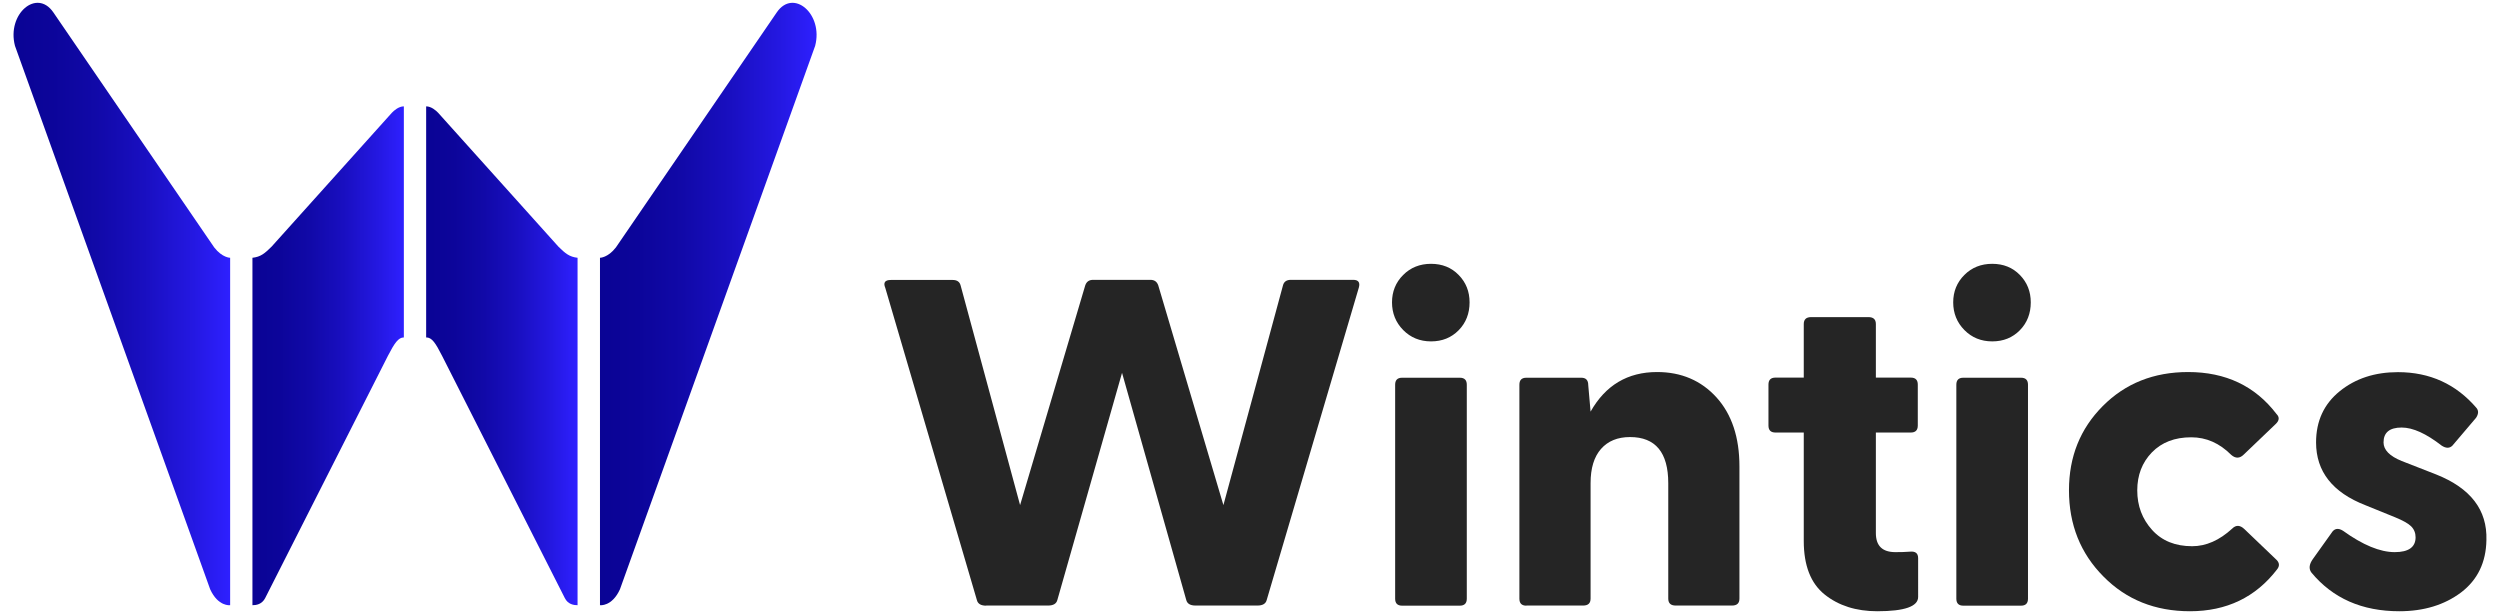 <?xml version="1.0" encoding="utf-8"?>
<!-- Generator: Adobe Illustrator 27.8.0, SVG Export Plug-In . SVG Version: 6.00 Build 0)  -->
<svg version="1.1" id="Calque_1" xmlns="http://www.w3.org/2000/svg" xmlns:xlink="http://www.w3.org/1999/xlink" x="0px" y="0px"
	 viewBox="0 0 2153 528.8" style="enable-background:new 0 0 2153 528.8;" xml:space="preserve">
<style type="text/css">
	.st0{fill:#252525;}
	.st1{fill:url(#SVGID_1_);}
	.st2{fill:url(#SVGID_00000062885264332079494060000006409366173042192521_);}
	.st3{fill:url(#SVGID_00000031928483710301901840000018443504558409527486_);}
	.st4{fill:url(#SVGID_00000155119694907554166180000012839134995435220391_);}
</style>
<g>
	<g>
		<path class="st0" d="M849.3,521.6c-4.5,0-7.2-1.6-8-4.8l-78.9-268.9c-1.9-4.5-0.3-6.8,4.8-6.8h53.3c3.7,0,6,1.6,6.8,4.8L878.5,435
			l56.1-189.2c1.1-3.2,3.3-4.8,6.8-4.8h49.3c3.5,0,5.7,1.6,6.8,4.8l56.1,189.2l51.3-189.2c0.8-3.2,3.1-4.8,6.8-4.8h53.7
			c4.5,0,6.1,2.3,4.8,6.8l-79.3,268.9c-0.8,3.2-3.5,4.8-8,4.8h-53.3c-4.5,0-7.2-1.6-8-4.8l-55.3-195.6l-55.7,195.6
			c-0.8,3.2-3.5,4.8-8,4.8H849.3z"/>
		<path class="st0" d="M1256.2,284.4c-6.3,6.4-14.2,9.6-23.8,9.6s-17.6-3.3-24-9.8c-6.4-6.5-9.6-14.5-9.6-23.8
			c0-9.3,3.2-17.2,9.6-23.6s14.4-9.6,24-9.6s17.6,3.2,23.8,9.6c6.3,6.4,9.4,14.3,9.4,23.6C1265.6,269.9,1262.5,278,1256.2,284.4z
			 M1207.5,521.6c-4,0-6-2-6-6V331.3c0-4,2-6,6-6h49.7c4,0,6,2,6,6v184.3c0,4-2,6-6,6H1207.5z"/>
		<path class="st0" d="M1314.5,521.6c-4,0-6-2-6-6V331.3c0-4,2-6,6-6h47.3c4,0,6,2.1,6,6.4l2,22.8c12.8-22.7,31.9-34.1,57.3-34.1
			c20.8,0,37.9,7.3,51.1,21.8c13.2,14.6,19.8,34.4,19.8,59.5v113.8c0,4-2.1,6-6.4,6h-48.5c-4.3,0-6.4-2-6.4-6v-99.4
			c0-26.4-11-39.7-32.9-39.7c-10.7,0-19,3.4-25,10.2c-6,6.8-9,16.6-9,29.5v99.4c0,4-2.1,6-6.4,6H1314.5z"/>
		<path class="st0" d="M1616.7,526.4c-18.2,0-33.3-4.8-45.3-14.4s-18-25-18-46.1v-93.4h-24.4c-4,0-6-2-6-6v-35.3c0-4,2-6,6-6h24.4
			v-46.1c0-4,2.1-6,6.4-6h49.3c4.3,0,6.4,2,6.4,6v46.1h30.1c4,0,6,2,6,6v35.3c0,4-2,6-6,6h-30.1v86.6c0,11,5.6,16.4,16.8,16.4
			c4.8,0,8.9-0.1,12.4-0.4c4.8-0.5,7.2,1.3,7.2,5.6V514C1652,522.3,1640.2,526.4,1616.7,526.4z"/>
		<path class="st0" d="M1739.5,284.4c-6.3,6.4-14.2,9.6-23.8,9.6s-17.6-3.3-24-9.8c-6.4-6.5-9.6-14.5-9.6-23.8
			c0-9.3,3.2-17.2,9.6-23.6s14.4-9.6,24-9.6s17.6,3.2,23.8,9.6c6.3,6.4,9.4,14.3,9.4,23.6C1748.9,269.9,1745.8,278,1739.5,284.4z
			 M1690.8,521.6c-4,0-6-2-6-6V331.3c0-4,2-6,6-6h49.7c4,0,6,2,6,6v184.3c0,4-2,6-6,6H1690.8z"/>
		<path class="st0" d="M1886,526.4c-29.9,0-54.8-9.9-74.5-29.9c-19.8-19.9-29.7-44.7-29.7-74.3c0-28.9,9.7-53,29.1-72.5
			c19.4-19.5,43.9-29.3,73.5-29.3c32.3,0,57.7,12,76.1,36.1c2.7,2.7,2.5,5.5-0.4,8.4l-27.7,26.5c-3.5,3.5-7.1,3.6-10.8,0.4
			c-10.2-10.2-21.6-15.2-34.5-15.2c-14.2,0-25.4,4.3-33.9,13c-8.4,8.7-12.6,19.6-12.6,32.7c0,13.4,4.3,24.7,12.8,34.1
			c8.5,9.4,20,14,34.5,14c12,0,23.5-5.1,34.5-15.2c3.2-3.2,6.7-3.1,10.4,0.4l27.7,26.5c2.7,2.7,2.8,5.5,0.4,8.4
			C1942.5,514.4,1917.5,526.4,1886,526.4z"/>
		<path class="st0" d="M2066.3,526.4c-32.1,0-57.3-11.1-75.7-33.3c-2.4-3.2-2-7.1,1.2-11.6l16-22.4c2.4-4,5.7-4.7,10-2
			c17.1,12.3,31.9,18.4,44.5,18.4c12,0,18-4.3,18-12.8c0-3.7-1.3-6.9-3.8-9.4c-2.5-2.5-7.2-5.1-13.8-7.8l-25.6-10.4
			c-28.3-11-42.5-29-42.5-54.1c0-18.4,6.8-33.1,20.4-44.1c13.6-11,30.3-16.4,50.1-16.4c27.5,0,50.1,10.3,67.7,30.9
			c1.9,2.4,1.7,5.2-0.4,8.4l-20.4,24c-2.4,2.4-5.5,2.4-9.2,0c-13.4-10.4-24.8-15.6-34.5-15.6c-10.4,0-15.6,4.3-15.6,12.8
			c0,6.4,5.2,11.8,15.6,16l29.7,11.6c29.7,11.8,44.1,30.6,43.3,56.5c-0.3,19.2-7.6,34.3-21.8,45.1
			C2105.1,521,2087.4,526.4,2066.3,526.4z"/>
	</g>
	<g>
		<linearGradient id="SVGID_1_" gradientUnits="userSpaceOnUse" x1="11.676" y1="261.826" x2="198.221" y2="261.826">
			<stop  offset="6.908348e-03" style="stop-color:#0A0495"/>
			<stop  offset="0.179" style="stop-color:#0C059A"/>
			<stop  offset="0.381" style="stop-color:#1109A8"/>
			<stop  offset="0.599" style="stop-color:#190FC0"/>
			<stop  offset="0.827" style="stop-color:#2418E1"/>
			<stop  offset="1" style="stop-color:#2E20FF"/>
		</linearGradient>
		<path class="st1" d="M184.5,213.1L45.9,10.6C31.6-10.2,5.7,12.1,12.9,39.5l168.1,468c6.9,15.1,17.2,13.7,17.2,13.7V222
			C198.2,222,191.4,222,184.5,213.1z"/>
		
			<linearGradient id="SVGID_00000164507897204256383310000003218605362854288573_" gradientUnits="userSpaceOnUse" x1="217.435" y1="306.397" x2="347.82" y2="306.397">
			<stop  offset="6.908348e-03" style="stop-color:#0A0495"/>
			<stop  offset="0.179" style="stop-color:#0C059A"/>
			<stop  offset="0.381" style="stop-color:#1109A8"/>
			<stop  offset="0.599" style="stop-color:#190FC0"/>
			<stop  offset="0.827" style="stop-color:#2418E1"/>
			<stop  offset="1" style="stop-color:#2E20FF"/>
		</linearGradient>
		<path style="fill:url(#SVGID_00000164507897204256383310000003218605362854288573_);" d="M337.5,97.1
			c-1.8,1.9-103.6,115.3-103.6,115.3c-5.9,5.8-9.3,8.8-16.5,9.6v299.2c3.2,0,8.2-0.7,11-6.2c2.7-5.5,105.7-208.6,105.7-208.6
			c5.6-10.8,8.9-15.8,13.7-15.8v-199C343.4,91.6,339.3,95.2,337.5,97.1z"/>
		
			<linearGradient id="SVGID_00000083059735085390912310000005431926357821376679_" gradientUnits="userSpaceOnUse" x1="516.634" y1="261.826" x2="703.178" y2="261.826">
			<stop  offset="6.908348e-03" style="stop-color:#0A0495"/>
			<stop  offset="0.179" style="stop-color:#0C059A"/>
			<stop  offset="0.381" style="stop-color:#1109A8"/>
			<stop  offset="0.599" style="stop-color:#190FC0"/>
			<stop  offset="0.827" style="stop-color:#2418E1"/>
			<stop  offset="1" style="stop-color:#2E20FF"/>
		</linearGradient>
		<path style="fill:url(#SVGID_00000083059735085390912310000005431926357821376679_);" d="M669,10.6L530.4,213.1
			c-6.9,8.9-13.7,8.9-13.7,8.9v299.2c0,0,10.3,1.4,17.2-13.7l168.1-468C709.2,12.1,683.3-10.2,669,10.6z"/>
		
			<linearGradient id="SVGID_00000129898289612985722730000012110554739356393402_" gradientUnits="userSpaceOnUse" x1="367.034" y1="306.397" x2="497.419" y2="306.397">
			<stop  offset="6.908348e-03" style="stop-color:#0A0495"/>
			<stop  offset="0.179" style="stop-color:#0C059A"/>
			<stop  offset="0.381" style="stop-color:#1109A8"/>
			<stop  offset="0.599" style="stop-color:#190FC0"/>
			<stop  offset="0.827" style="stop-color:#2418E1"/>
			<stop  offset="1" style="stop-color:#2E20FF"/>
		</linearGradient>
		<path style="fill:url(#SVGID_00000129898289612985722730000012110554739356393402_);" d="M377.3,97.1c-1.8-1.9-5.9-5.5-10.3-5.5
			v199c4.9-0.1,8.1,4.8,13.7,15.8c0,0,102.9,203.1,105.7,208.6c2.7,5.5,7.8,6.2,11,6.2V222c-7.1-0.8-10.6-3.8-16.5-9.6
			C480.9,212.4,379.1,99,377.3,97.1z"/>
	</g>
</g>
</svg>
